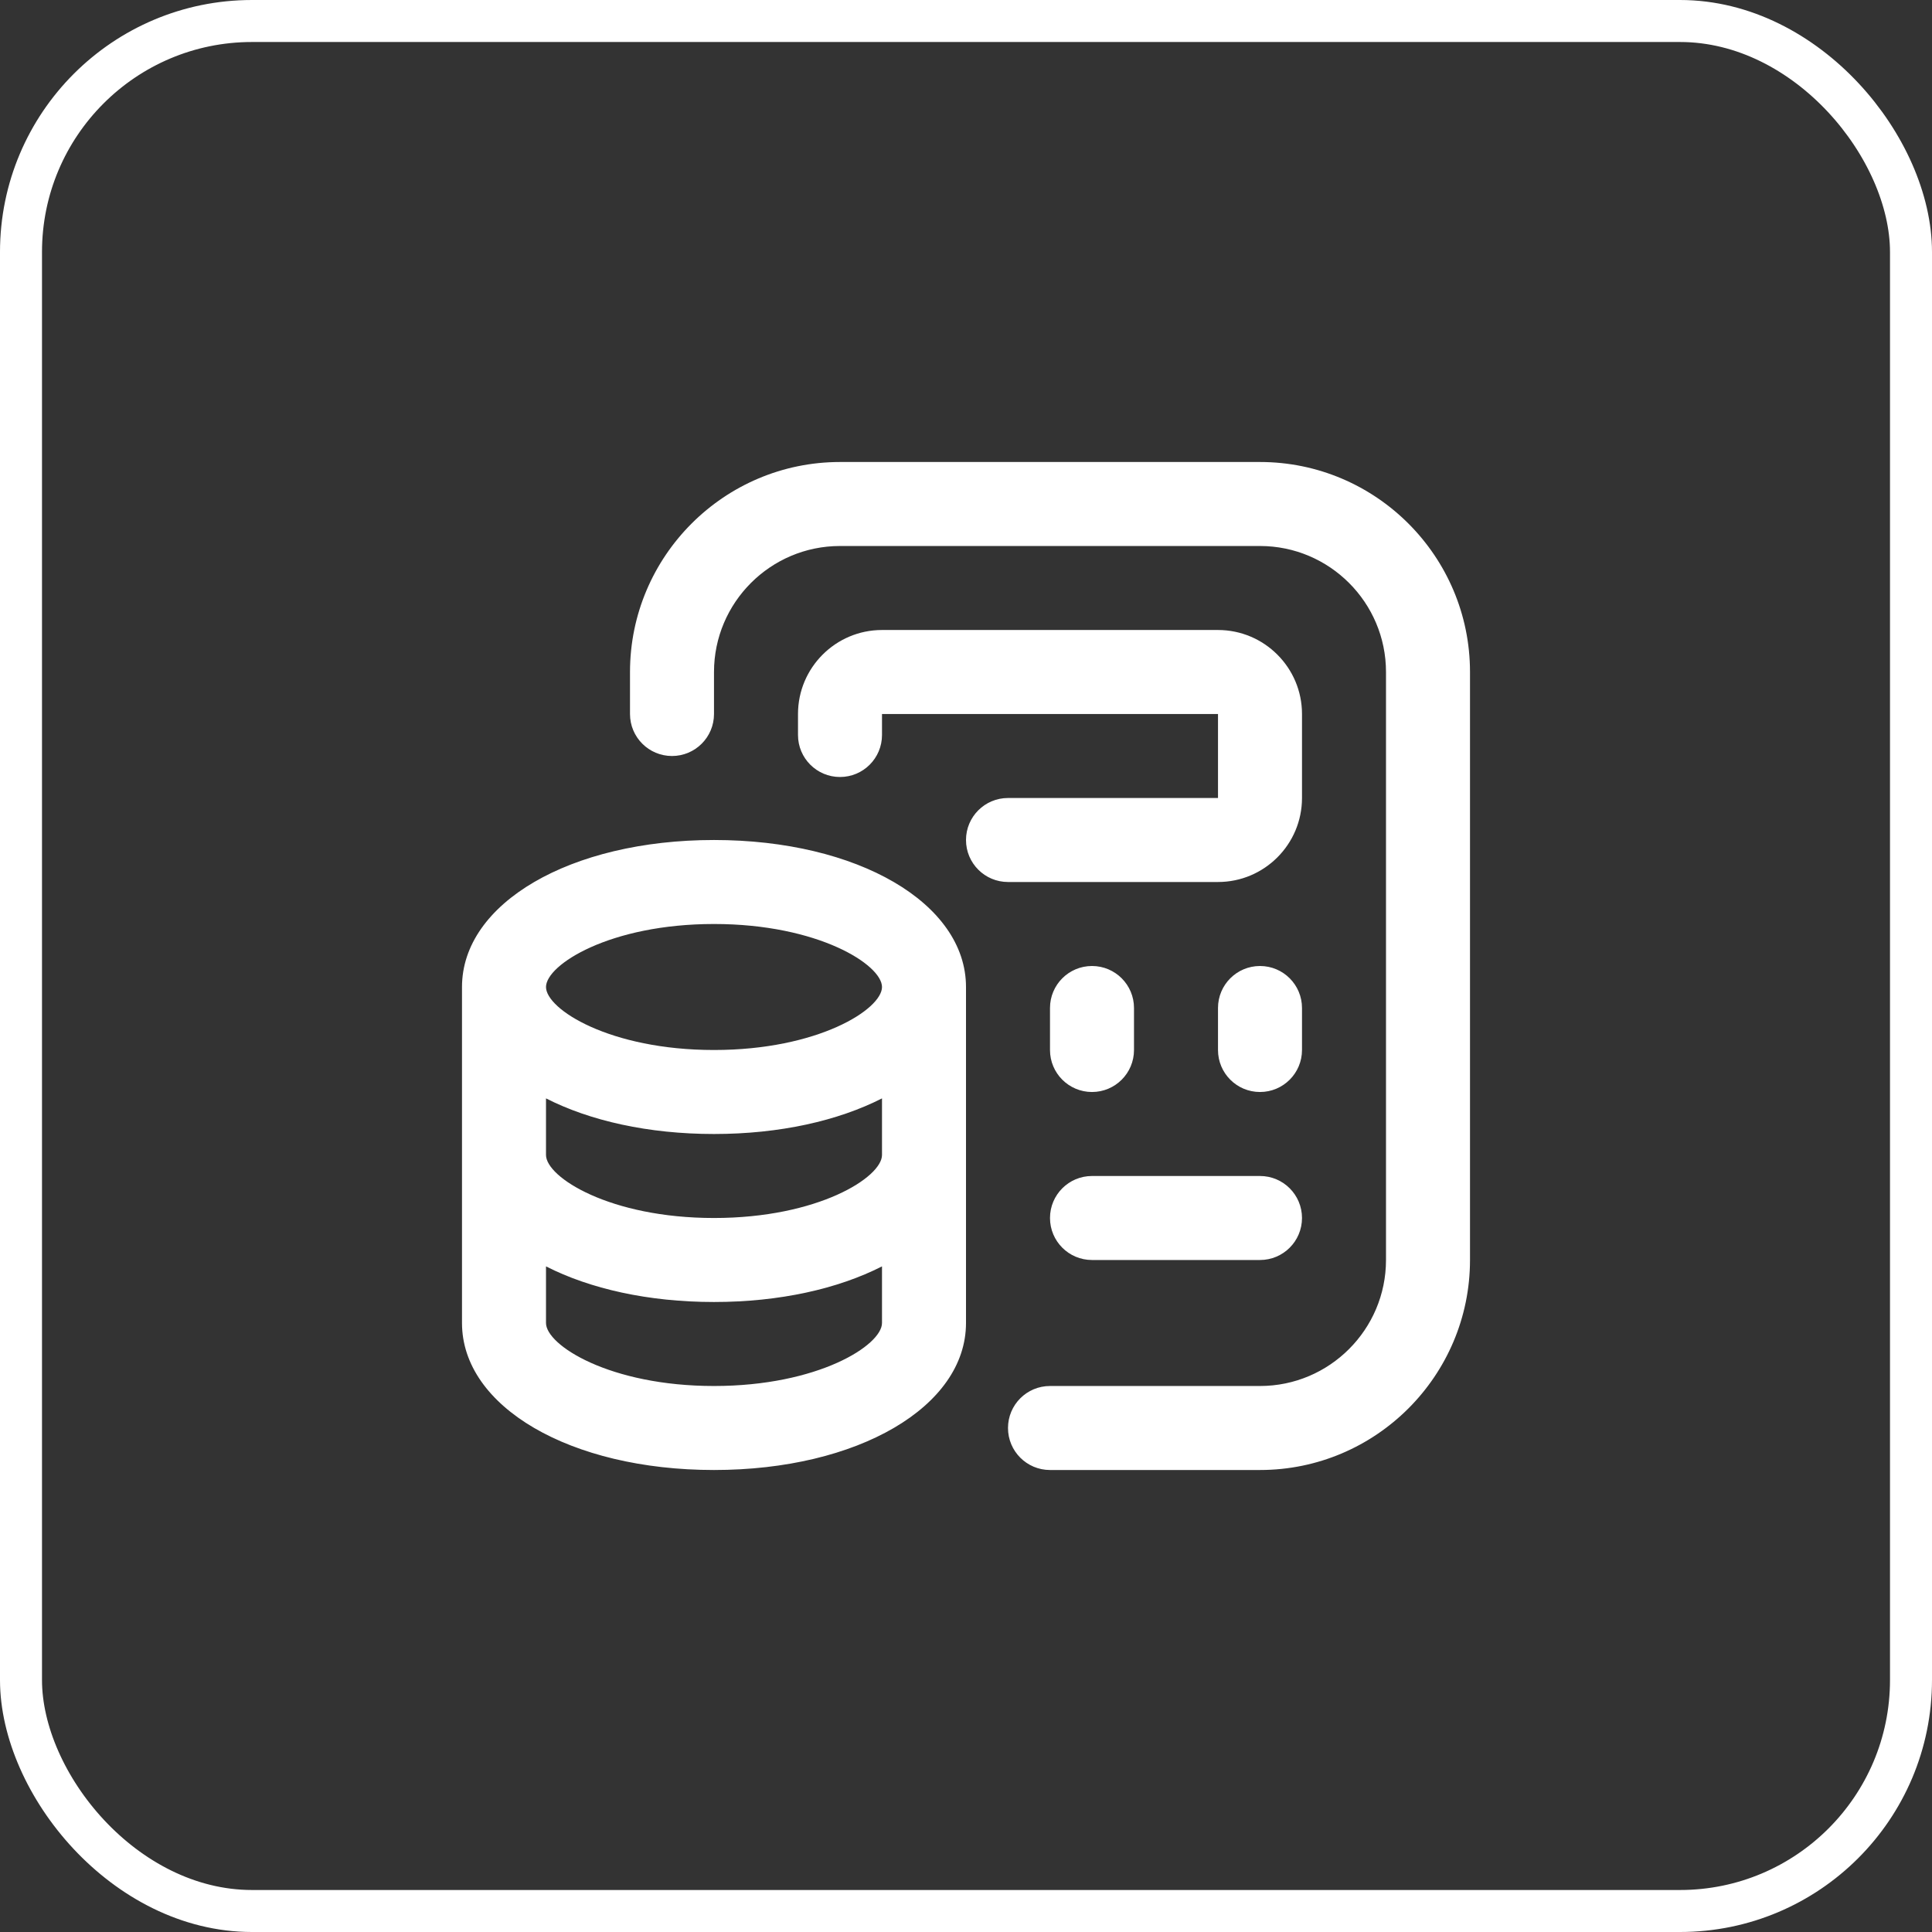 <svg width="46" height="46" viewBox="0 0 46 46" fill="none" xmlns="http://www.w3.org/2000/svg">
    <rect x="0" y="0" width="46" height="46" fill="#333333" stroke="none"/>
    <rect x="0.5" y="0.5" width="45" height="45" rx="5.5" fill="transparent" stroke="white"/>
    <path d="M17 20C13.579 20 11 21.505 11 23.5V31.5C11 33.495 13.579 35 17 35C20.421 35 23 33.495 23 31.5V23.5C23 21.505 20.421 20 17 20ZM21 27.5C21 28.029 19.481 29 17 29C14.519 29 13 28.029 13 27.5V26.152C14.046 26.685 15.435 27 17 27C18.565 27 19.954 26.685 21 26.152V27.5ZM17 22C19.481 22 21 22.971 21 23.5C21 24.029 19.481 25 17 25C14.519 25 13 24.029 13 23.5C13 22.971 14.519 22 17 22ZM17 33C14.519 33 13 32.029 13 31.5V30.152C14.046 30.685 15.435 31 17 31C18.565 31 19.954 30.685 21 30.152V31.5C21 32.029 19.481 33 17 33ZM35 16V30C35 32.757 32.757 35 30 35H25C24.447 35 24 34.552 24 34C24 33.448 24.447 33 25 33H30C31.654 33 33 31.654 33 30V16C33 14.346 31.654 13 30 13H20C18.346 13 17 14.346 17 16V17C17 17.552 16.553 18 16 18C15.447 18 15 17.552 15 17V16C15 13.243 17.243 11 20 11H30C32.757 11 35 13.243 35 16ZM24 21C23.447 21 23 20.552 23 20C23 19.448 23.447 19 24 19H29V17H21V17.5C21 18.052 20.553 18.5 20 18.5C19.447 18.5 19 18.052 19 17.5V17C19 15.897 19.897 15 21 15H29C30.103 15 31 15.897 31 17V19C31 20.103 30.103 21 29 21H24ZM25 29C25 28.448 25.447 28 26 28H30C30.553 28 31 28.448 31 29C31 29.552 30.553 30 30 30H26C25.447 30 25 29.552 25 29ZM25 25V24C25 23.448 25.447 23 26 23C26.553 23 27 23.448 27 24V25C27 25.552 26.553 26 26 26C25.447 26 25 25.552 25 25ZM31 25C31 25.552 30.553 26 30 26C29.447 26 29 25.552 29 25V24C29 23.448 29.447 23 30 23C30.553 23 31 23.448 31 24V25Z" fill="white"/>
</svg>
